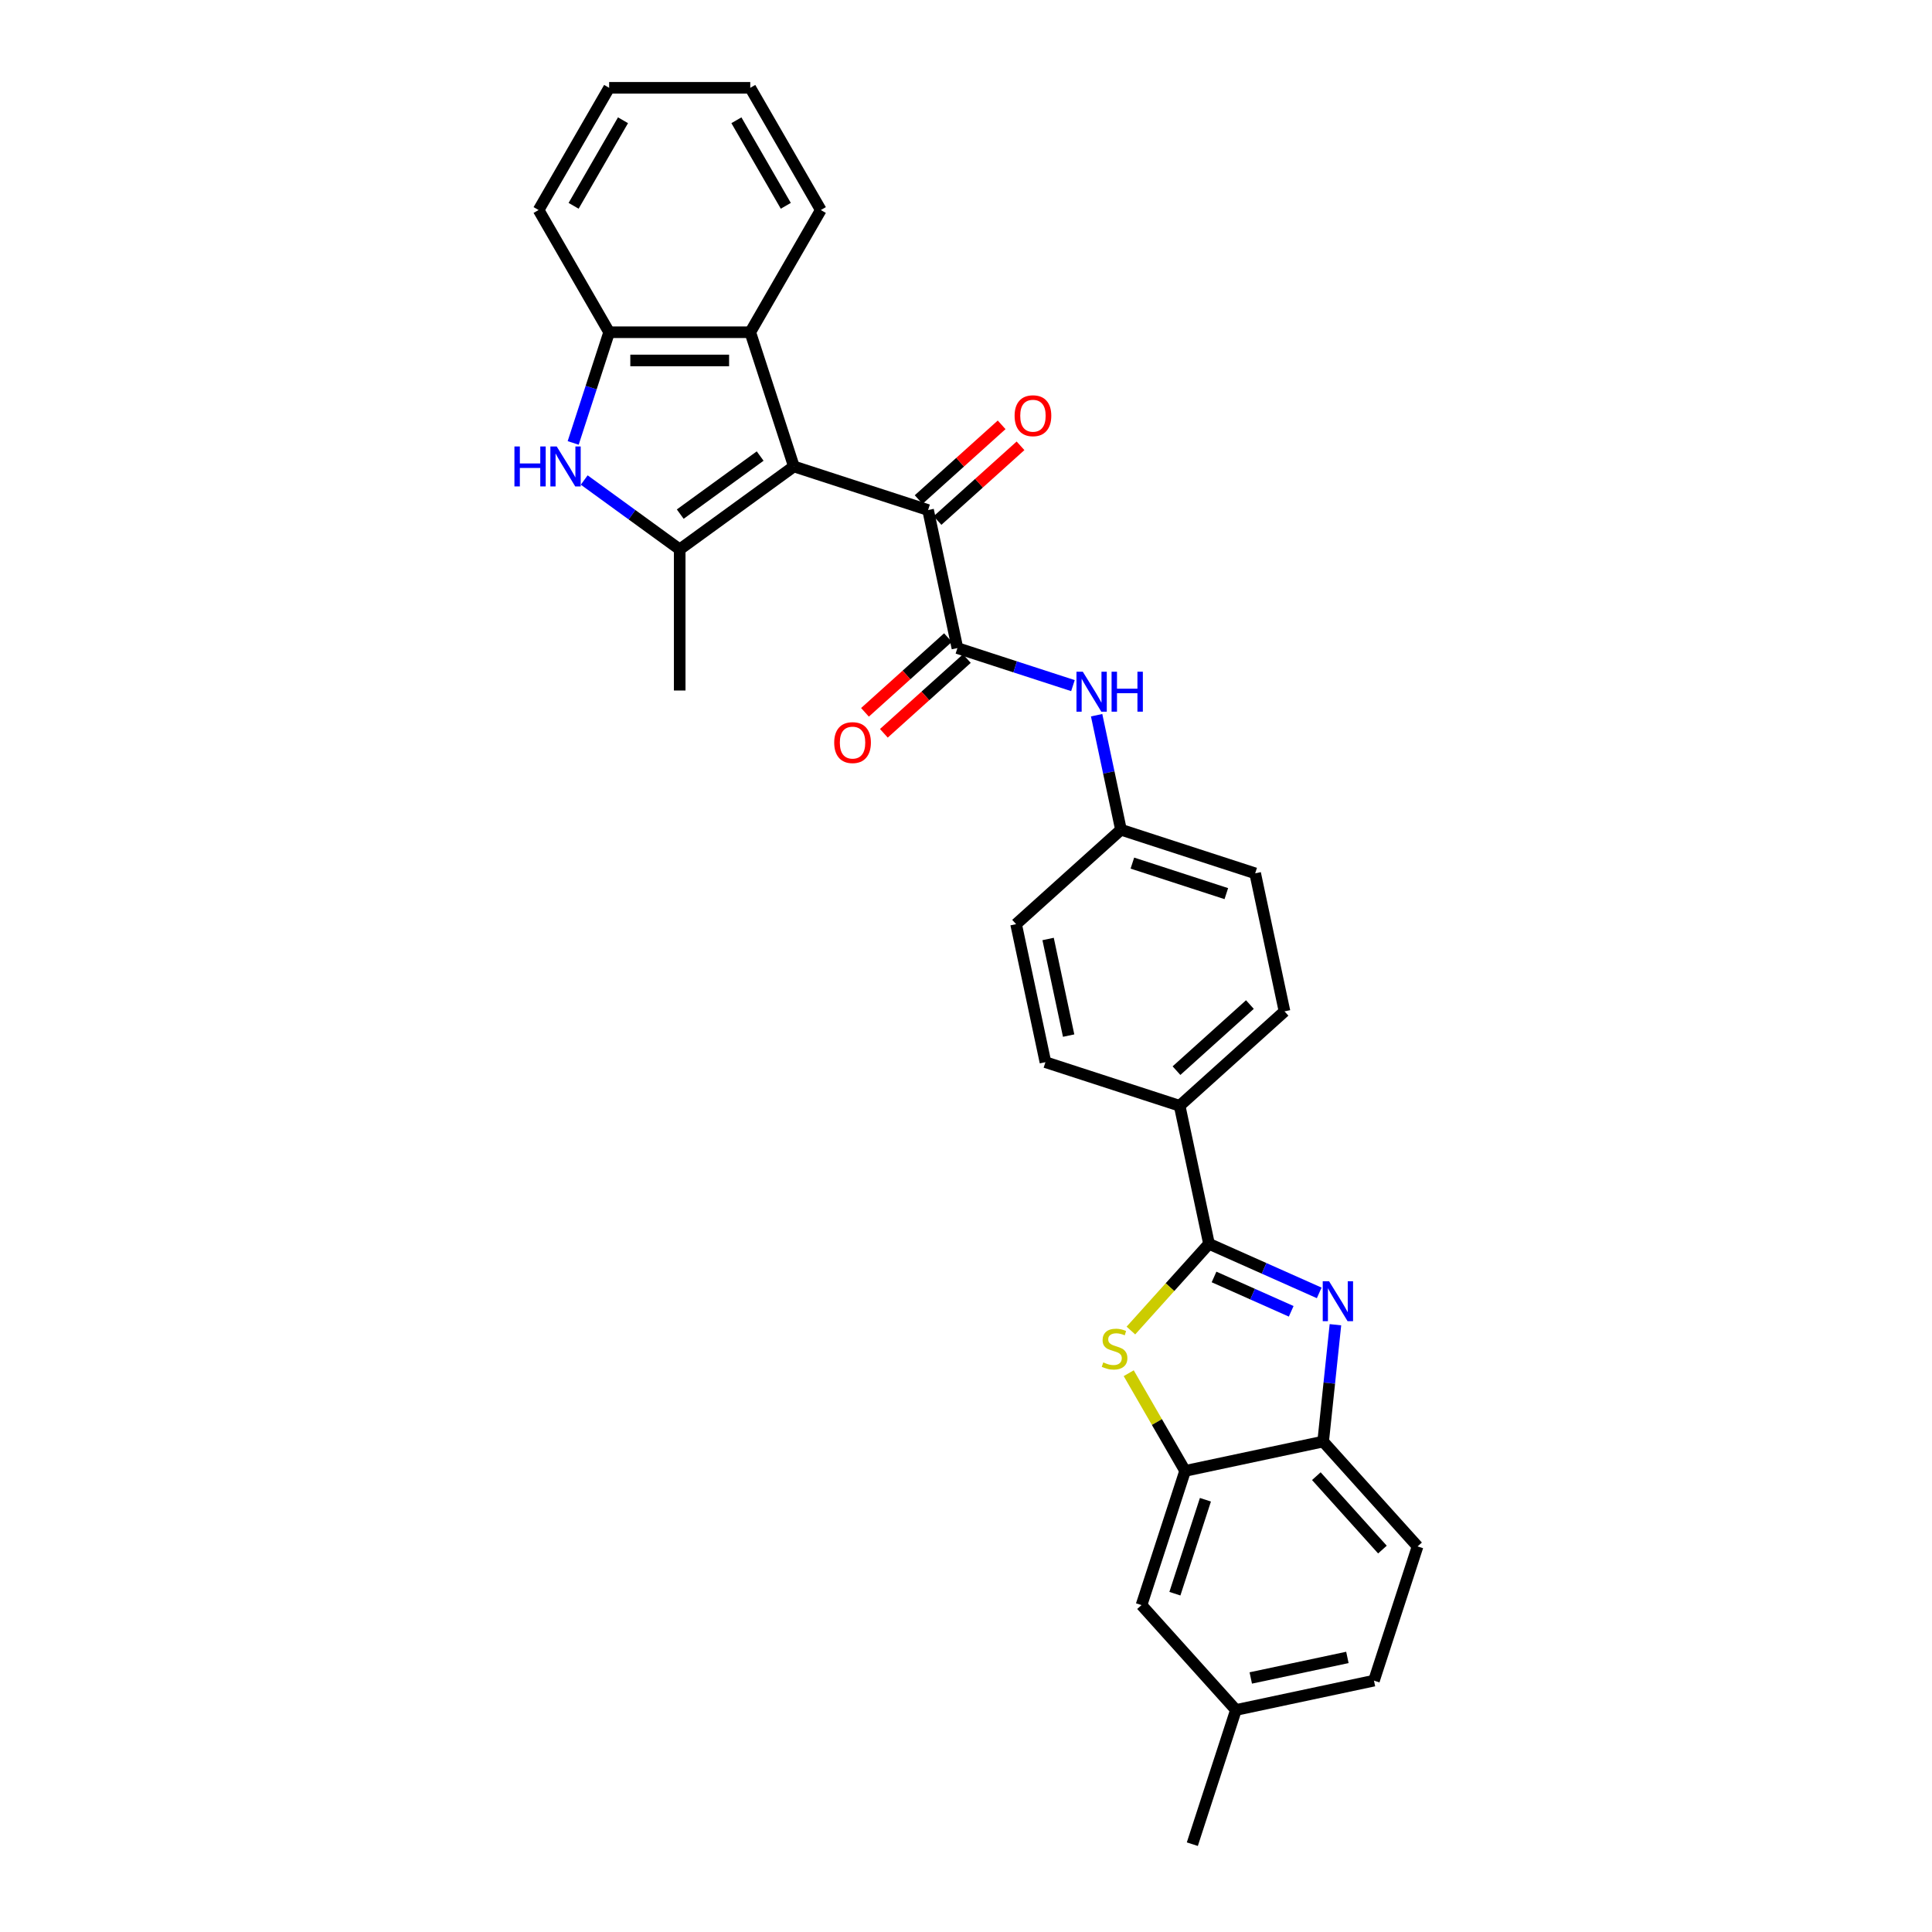 <?xml version='1.0' encoding='iso-8859-1'?>
<svg version='1.1' baseProfile='full'
              xmlns='http://www.w3.org/2000/svg'
                      xmlns:rdkit='http://www.rdkit.org/xml'
                      xmlns:xlink='http://www.w3.org/1999/xlink'
                  xml:space='preserve'
width='1000px' height='1000px' viewBox='0 0 1000 1000'>
<!-- END OF HEADER -->
<rect style='opacity:1.0;fill:#FFFFFF;stroke:none' width='1000' height='1000' x='0' y='0'> </rect>
<path class='bond-0' d='M 410.905,241.431 L 351.814,284.364' style='fill:none;fill-rule:evenodd;stroke:#000000;stroke-width:6px;stroke-linecap:butt;stroke-linejoin:miter;stroke-opacity:1' />
<path class='bond-0' d='M 393.455,236.053 L 352.091,266.106' style='fill:none;fill-rule:evenodd;stroke:#000000;stroke-width:6px;stroke-linecap:butt;stroke-linejoin:miter;stroke-opacity:1' />
<path class='bond-5' d='M 410.905,241.431 L 480.371,264.002' style='fill:none;fill-rule:evenodd;stroke:#000000;stroke-width:6px;stroke-linecap:butt;stroke-linejoin:miter;stroke-opacity:1' />
<path class='bond-7' d='M 410.905,241.431 L 388.334,171.965' style='fill:none;fill-rule:evenodd;stroke:#000000;stroke-width:6px;stroke-linecap:butt;stroke-linejoin:miter;stroke-opacity:1' />
<path class='bond-3' d='M 351.814,284.364 L 327.103,266.411' style='fill:none;fill-rule:evenodd;stroke:#000000;stroke-width:6px;stroke-linecap:butt;stroke-linejoin:miter;stroke-opacity:1' />
<path class='bond-3' d='M 327.103,266.411 L 302.393,248.458' style='fill:none;fill-rule:evenodd;stroke:#0000FF;stroke-width:6px;stroke-linecap:butt;stroke-linejoin:miter;stroke-opacity:1' />
<path class='bond-21' d='M 351.814,284.364 L 351.814,357.405' style='fill:none;fill-rule:evenodd;stroke:#000000;stroke-width:6px;stroke-linecap:butt;stroke-linejoin:miter;stroke-opacity:1' />
<path class='bond-1' d='M 625.768,643.798 L 610.582,572.353' style='fill:none;fill-rule:evenodd;stroke:#000000;stroke-width:6px;stroke-linecap:butt;stroke-linejoin:miter;stroke-opacity:1' />
<path class='bond-2' d='M 625.768,643.798 L 654.296,656.499' style='fill:none;fill-rule:evenodd;stroke:#000000;stroke-width:6px;stroke-linecap:butt;stroke-linejoin:miter;stroke-opacity:1' />
<path class='bond-2' d='M 654.296,656.499 L 682.823,669.201' style='fill:none;fill-rule:evenodd;stroke:#0000FF;stroke-width:6px;stroke-linecap:butt;stroke-linejoin:miter;stroke-opacity:1' />
<path class='bond-2' d='M 628.384,660.953 L 648.354,669.844' style='fill:none;fill-rule:evenodd;stroke:#000000;stroke-width:6px;stroke-linecap:butt;stroke-linejoin:miter;stroke-opacity:1' />
<path class='bond-2' d='M 648.354,669.844 L 668.323,678.735' style='fill:none;fill-rule:evenodd;stroke:#0000FF;stroke-width:6px;stroke-linecap:butt;stroke-linejoin:miter;stroke-opacity:1' />
<path class='bond-4' d='M 625.768,643.798 L 605.56,666.241' style='fill:none;fill-rule:evenodd;stroke:#000000;stroke-width:6px;stroke-linecap:butt;stroke-linejoin:miter;stroke-opacity:1' />
<path class='bond-4' d='M 605.56,666.241 L 585.352,688.684' style='fill:none;fill-rule:evenodd;stroke:#CCCC00;stroke-width:6px;stroke-linecap:butt;stroke-linejoin:miter;stroke-opacity:1' />
<path class='bond-10' d='M 691.215,685.675 L 688.037,715.911' style='fill:none;fill-rule:evenodd;stroke:#0000FF;stroke-width:6px;stroke-linecap:butt;stroke-linejoin:miter;stroke-opacity:1' />
<path class='bond-10' d='M 688.037,715.911 L 684.859,746.147' style='fill:none;fill-rule:evenodd;stroke:#000000;stroke-width:6px;stroke-linecap:butt;stroke-linejoin:miter;stroke-opacity:1' />
<path class='bond-30' d='M 296.676,229.263 L 305.985,200.614' style='fill:none;fill-rule:evenodd;stroke:#0000FF;stroke-width:6px;stroke-linecap:butt;stroke-linejoin:miter;stroke-opacity:1' />
<path class='bond-30' d='M 305.985,200.614 L 315.293,171.965' style='fill:none;fill-rule:evenodd;stroke:#000000;stroke-width:6px;stroke-linecap:butt;stroke-linejoin:miter;stroke-opacity:1' />
<path class='bond-8' d='M 584.223,710.772 L 598.819,736.053' style='fill:none;fill-rule:evenodd;stroke:#CCCC00;stroke-width:6px;stroke-linecap:butt;stroke-linejoin:miter;stroke-opacity:1' />
<path class='bond-8' d='M 598.819,736.053 L 613.414,761.333' style='fill:none;fill-rule:evenodd;stroke:#000000;stroke-width:6px;stroke-linecap:butt;stroke-linejoin:miter;stroke-opacity:1' />
<path class='bond-6' d='M 480.371,264.002 L 495.557,335.447' style='fill:none;fill-rule:evenodd;stroke:#000000;stroke-width:6px;stroke-linecap:butt;stroke-linejoin:miter;stroke-opacity:1' />
<path class='bond-14' d='M 485.259,269.43 L 506.738,250.09' style='fill:none;fill-rule:evenodd;stroke:#000000;stroke-width:6px;stroke-linecap:butt;stroke-linejoin:miter;stroke-opacity:1' />
<path class='bond-14' d='M 506.738,250.09 L 528.217,230.75' style='fill:none;fill-rule:evenodd;stroke:#FF0000;stroke-width:6px;stroke-linecap:butt;stroke-linejoin:miter;stroke-opacity:1' />
<path class='bond-14' d='M 475.484,258.574 L 496.963,239.234' style='fill:none;fill-rule:evenodd;stroke:#000000;stroke-width:6px;stroke-linecap:butt;stroke-linejoin:miter;stroke-opacity:1' />
<path class='bond-14' d='M 496.963,239.234 L 518.443,219.894' style='fill:none;fill-rule:evenodd;stroke:#FF0000;stroke-width:6px;stroke-linecap:butt;stroke-linejoin:miter;stroke-opacity:1' />
<path class='bond-11' d='M 495.557,335.447 L 525.455,345.162' style='fill:none;fill-rule:evenodd;stroke:#000000;stroke-width:6px;stroke-linecap:butt;stroke-linejoin:miter;stroke-opacity:1' />
<path class='bond-11' d='M 525.455,345.162 L 555.353,354.876' style='fill:none;fill-rule:evenodd;stroke:#0000FF;stroke-width:6px;stroke-linecap:butt;stroke-linejoin:miter;stroke-opacity:1' />
<path class='bond-13' d='M 490.67,330.019 L 469.191,349.359' style='fill:none;fill-rule:evenodd;stroke:#000000;stroke-width:6px;stroke-linecap:butt;stroke-linejoin:miter;stroke-opacity:1' />
<path class='bond-13' d='M 469.191,349.359 L 447.711,368.699' style='fill:none;fill-rule:evenodd;stroke:#FF0000;stroke-width:6px;stroke-linecap:butt;stroke-linejoin:miter;stroke-opacity:1' />
<path class='bond-13' d='M 500.445,340.875 L 478.965,360.215' style='fill:none;fill-rule:evenodd;stroke:#000000;stroke-width:6px;stroke-linecap:butt;stroke-linejoin:miter;stroke-opacity:1' />
<path class='bond-13' d='M 478.965,360.215 L 457.486,379.555' style='fill:none;fill-rule:evenodd;stroke:#FF0000;stroke-width:6px;stroke-linecap:butt;stroke-linejoin:miter;stroke-opacity:1' />
<path class='bond-9' d='M 388.334,171.965 L 315.293,171.965' style='fill:none;fill-rule:evenodd;stroke:#000000;stroke-width:6px;stroke-linecap:butt;stroke-linejoin:miter;stroke-opacity:1' />
<path class='bond-9' d='M 377.378,186.573 L 326.249,186.573' style='fill:none;fill-rule:evenodd;stroke:#000000;stroke-width:6px;stroke-linecap:butt;stroke-linejoin:miter;stroke-opacity:1' />
<path class='bond-25' d='M 388.334,171.965 L 424.855,108.71' style='fill:none;fill-rule:evenodd;stroke:#000000;stroke-width:6px;stroke-linecap:butt;stroke-linejoin:miter;stroke-opacity:1' />
<path class='bond-15' d='M 613.414,761.333 L 590.843,830.799' style='fill:none;fill-rule:evenodd;stroke:#000000;stroke-width:6px;stroke-linecap:butt;stroke-linejoin:miter;stroke-opacity:1' />
<path class='bond-15' d='M 623.922,776.267 L 608.122,824.894' style='fill:none;fill-rule:evenodd;stroke:#000000;stroke-width:6px;stroke-linecap:butt;stroke-linejoin:miter;stroke-opacity:1' />
<path class='bond-33' d='M 613.414,761.333 L 684.859,746.147' style='fill:none;fill-rule:evenodd;stroke:#000000;stroke-width:6px;stroke-linecap:butt;stroke-linejoin:miter;stroke-opacity:1' />
<path class='bond-26' d='M 315.293,171.965 L 278.773,108.71' style='fill:none;fill-rule:evenodd;stroke:#000000;stroke-width:6px;stroke-linecap:butt;stroke-linejoin:miter;stroke-opacity:1' />
<path class='bond-16' d='M 684.859,746.147 L 733.733,800.427' style='fill:none;fill-rule:evenodd;stroke:#000000;stroke-width:6px;stroke-linecap:butt;stroke-linejoin:miter;stroke-opacity:1' />
<path class='bond-16' d='M 681.334,764.064 L 715.546,802.06' style='fill:none;fill-rule:evenodd;stroke:#000000;stroke-width:6px;stroke-linecap:butt;stroke-linejoin:miter;stroke-opacity:1' />
<path class='bond-19' d='M 567.61,370.187 L 573.91,399.825' style='fill:none;fill-rule:evenodd;stroke:#0000FF;stroke-width:6px;stroke-linecap:butt;stroke-linejoin:miter;stroke-opacity:1' />
<path class='bond-19' d='M 573.91,399.825 L 580.21,429.463' style='fill:none;fill-rule:evenodd;stroke:#000000;stroke-width:6px;stroke-linecap:butt;stroke-linejoin:miter;stroke-opacity:1' />
<path class='bond-12' d='M 610.582,572.353 L 664.862,523.479' style='fill:none;fill-rule:evenodd;stroke:#000000;stroke-width:6px;stroke-linecap:butt;stroke-linejoin:miter;stroke-opacity:1' />
<path class='bond-12' d='M 608.949,554.166 L 646.945,519.954' style='fill:none;fill-rule:evenodd;stroke:#000000;stroke-width:6px;stroke-linecap:butt;stroke-linejoin:miter;stroke-opacity:1' />
<path class='bond-32' d='M 610.582,572.353 L 541.116,549.782' style='fill:none;fill-rule:evenodd;stroke:#000000;stroke-width:6px;stroke-linecap:butt;stroke-linejoin:miter;stroke-opacity:1' />
<path class='bond-20' d='M 590.843,830.799 L 639.717,885.079' style='fill:none;fill-rule:evenodd;stroke:#000000;stroke-width:6px;stroke-linecap:butt;stroke-linejoin:miter;stroke-opacity:1' />
<path class='bond-24' d='M 733.733,800.427 L 711.162,869.893' style='fill:none;fill-rule:evenodd;stroke:#000000;stroke-width:6px;stroke-linecap:butt;stroke-linejoin:miter;stroke-opacity:1' />
<path class='bond-17' d='M 664.862,523.479 L 649.676,452.034' style='fill:none;fill-rule:evenodd;stroke:#000000;stroke-width:6px;stroke-linecap:butt;stroke-linejoin:miter;stroke-opacity:1' />
<path class='bond-18' d='M 541.116,549.782 L 525.929,478.337' style='fill:none;fill-rule:evenodd;stroke:#000000;stroke-width:6px;stroke-linecap:butt;stroke-linejoin:miter;stroke-opacity:1' />
<path class='bond-18' d='M 553.127,536.028 L 542.496,486.017' style='fill:none;fill-rule:evenodd;stroke:#000000;stroke-width:6px;stroke-linecap:butt;stroke-linejoin:miter;stroke-opacity:1' />
<path class='bond-22' d='M 580.21,429.463 L 525.929,478.337' style='fill:none;fill-rule:evenodd;stroke:#000000;stroke-width:6px;stroke-linecap:butt;stroke-linejoin:miter;stroke-opacity:1' />
<path class='bond-23' d='M 580.21,429.463 L 649.676,452.034' style='fill:none;fill-rule:evenodd;stroke:#000000;stroke-width:6px;stroke-linecap:butt;stroke-linejoin:miter;stroke-opacity:1' />
<path class='bond-23' d='M 586.115,446.742 L 634.742,462.542' style='fill:none;fill-rule:evenodd;stroke:#000000;stroke-width:6px;stroke-linecap:butt;stroke-linejoin:miter;stroke-opacity:1' />
<path class='bond-27' d='M 639.717,885.079 L 617.146,954.545' style='fill:none;fill-rule:evenodd;stroke:#000000;stroke-width:6px;stroke-linecap:butt;stroke-linejoin:miter;stroke-opacity:1' />
<path class='bond-34' d='M 639.717,885.079 L 711.162,869.893' style='fill:none;fill-rule:evenodd;stroke:#000000;stroke-width:6px;stroke-linecap:butt;stroke-linejoin:miter;stroke-opacity:1' />
<path class='bond-34' d='M 647.397,868.512 L 697.408,857.882' style='fill:none;fill-rule:evenodd;stroke:#000000;stroke-width:6px;stroke-linecap:butt;stroke-linejoin:miter;stroke-opacity:1' />
<path class='bond-28' d='M 424.855,108.71 L 388.334,45.455' style='fill:none;fill-rule:evenodd;stroke:#000000;stroke-width:6px;stroke-linecap:butt;stroke-linejoin:miter;stroke-opacity:1' />
<path class='bond-28' d='M 406.726,106.526 L 381.161,62.247' style='fill:none;fill-rule:evenodd;stroke:#000000;stroke-width:6px;stroke-linecap:butt;stroke-linejoin:miter;stroke-opacity:1' />
<path class='bond-31' d='M 278.773,108.71 L 315.293,45.455' style='fill:none;fill-rule:evenodd;stroke:#000000;stroke-width:6px;stroke-linecap:butt;stroke-linejoin:miter;stroke-opacity:1' />
<path class='bond-31' d='M 296.902,106.526 L 322.466,62.247' style='fill:none;fill-rule:evenodd;stroke:#000000;stroke-width:6px;stroke-linecap:butt;stroke-linejoin:miter;stroke-opacity:1' />
<path class='bond-29' d='M 388.334,45.455 L 315.293,45.455' style='fill:none;fill-rule:evenodd;stroke:#000000;stroke-width:6px;stroke-linecap:butt;stroke-linejoin:miter;stroke-opacity:1' />
<path  class='atom-3' d='M 687.922 663.164
L 694.7 674.12
Q 695.372 675.201, 696.453 677.158
Q 697.534 679.116, 697.592 679.233
L 697.592 663.164
L 700.339 663.164
L 700.339 683.849
L 697.505 683.849
L 690.23 671.87
Q 689.383 670.468, 688.477 668.861
Q 687.6 667.254, 687.337 666.757
L 687.337 683.849
L 684.649 683.849
L 684.649 663.164
L 687.922 663.164
' fill='#0000FF'/>
<path  class='atom-4' d='M 266.267 231.089
L 269.072 231.089
L 269.072 239.883
L 279.648 239.883
L 279.648 231.089
L 282.453 231.089
L 282.453 251.774
L 279.648 251.774
L 279.648 242.22
L 269.072 242.22
L 269.072 251.774
L 266.267 251.774
L 266.267 231.089
' fill='#0000FF'/>
<path  class='atom-4' d='M 288.15 231.089
L 294.928 242.045
Q 295.6 243.126, 296.681 245.083
Q 297.762 247.041, 297.821 247.158
L 297.821 231.089
L 300.567 231.089
L 300.567 251.774
L 297.733 251.774
L 290.458 239.795
Q 289.611 238.393, 288.705 236.786
Q 287.829 235.179, 287.566 234.682
L 287.566 251.774
L 284.878 251.774
L 284.878 231.089
L 288.15 231.089
' fill='#0000FF'/>
<path  class='atom-5' d='M 571.051 705.177
Q 571.284 705.265, 572.248 705.674
Q 573.213 706.083, 574.264 706.346
Q 575.345 706.58, 576.397 706.58
Q 578.355 706.58, 579.494 705.645
Q 580.634 704.681, 580.634 703.015
Q 580.634 701.876, 580.049 701.175
Q 579.494 700.474, 578.618 700.094
Q 577.741 699.714, 576.28 699.276
Q 574.44 698.721, 573.329 698.195
Q 572.248 697.669, 571.46 696.559
Q 570.7 695.448, 570.7 693.578
Q 570.7 690.978, 572.453 689.371
Q 574.235 687.764, 577.741 687.764
Q 580.137 687.764, 582.854 688.904
L 582.182 691.153
Q 579.699 690.131, 577.829 690.131
Q 575.813 690.131, 574.703 690.978
Q 573.592 691.796, 573.622 693.228
Q 573.622 694.338, 574.177 695.01
Q 574.761 695.682, 575.579 696.062
Q 576.426 696.442, 577.829 696.88
Q 579.699 697.464, 580.809 698.049
Q 581.919 698.633, 582.708 699.831
Q 583.526 700.999, 583.526 703.015
Q 583.526 705.879, 581.598 707.427
Q 579.699 708.946, 576.514 708.946
Q 574.673 708.946, 573.271 708.537
Q 571.898 708.157, 570.262 707.485
L 571.051 705.177
' fill='#CCCC00'/>
<path  class='atom-12' d='M 560.451 347.676
L 567.229 358.632
Q 567.901 359.713, 568.982 361.67
Q 570.063 363.628, 570.122 363.745
L 570.122 347.676
L 572.868 347.676
L 572.868 368.361
L 570.034 368.361
L 562.759 356.382
Q 561.912 354.98, 561.006 353.373
Q 560.13 351.766, 559.867 351.269
L 559.867 368.361
L 557.179 368.361
L 557.179 347.676
L 560.451 347.676
' fill='#0000FF'/>
<path  class='atom-12' d='M 575.351 347.676
L 578.156 347.676
L 578.156 356.47
L 588.733 356.47
L 588.733 347.676
L 591.537 347.676
L 591.537 368.361
L 588.733 368.361
L 588.733 358.807
L 578.156 358.807
L 578.156 368.361
L 575.351 368.361
L 575.351 347.676
' fill='#0000FF'/>
<path  class='atom-14' d='M 431.782 384.38
Q 431.782 379.413, 434.236 376.637
Q 436.69 373.862, 441.277 373.862
Q 445.864 373.862, 448.318 376.637
Q 450.773 379.413, 450.773 384.38
Q 450.773 389.405, 448.289 392.268
Q 445.806 395.102, 441.277 395.102
Q 436.72 395.102, 434.236 392.268
Q 431.782 389.434, 431.782 384.38
M 441.277 392.765
Q 444.433 392.765, 446.127 390.661
Q 447.851 388.528, 447.851 384.38
Q 447.851 380.319, 446.127 378.273
Q 444.433 376.199, 441.277 376.199
Q 438.122 376.199, 436.398 378.244
Q 434.704 380.289, 434.704 384.38
Q 434.704 388.558, 436.398 390.661
Q 438.122 392.765, 441.277 392.765
' fill='#FF0000'/>
<path  class='atom-15' d='M 525.156 215.187
Q 525.156 210.22, 527.61 207.444
Q 530.064 204.669, 534.651 204.669
Q 539.238 204.669, 541.692 207.444
Q 544.147 210.22, 544.147 215.187
Q 544.147 220.212, 541.663 223.075
Q 539.18 225.909, 534.651 225.909
Q 530.094 225.909, 527.61 223.075
Q 525.156 220.241, 525.156 215.187
M 534.651 223.572
Q 537.807 223.572, 539.501 221.468
Q 541.225 219.336, 541.225 215.187
Q 541.225 211.126, 539.501 209.081
Q 537.807 207.006, 534.651 207.006
Q 531.496 207.006, 529.772 209.051
Q 528.078 211.096, 528.078 215.187
Q 528.078 219.365, 529.772 221.468
Q 531.496 223.572, 534.651 223.572
' fill='#FF0000'/>
</svg>
